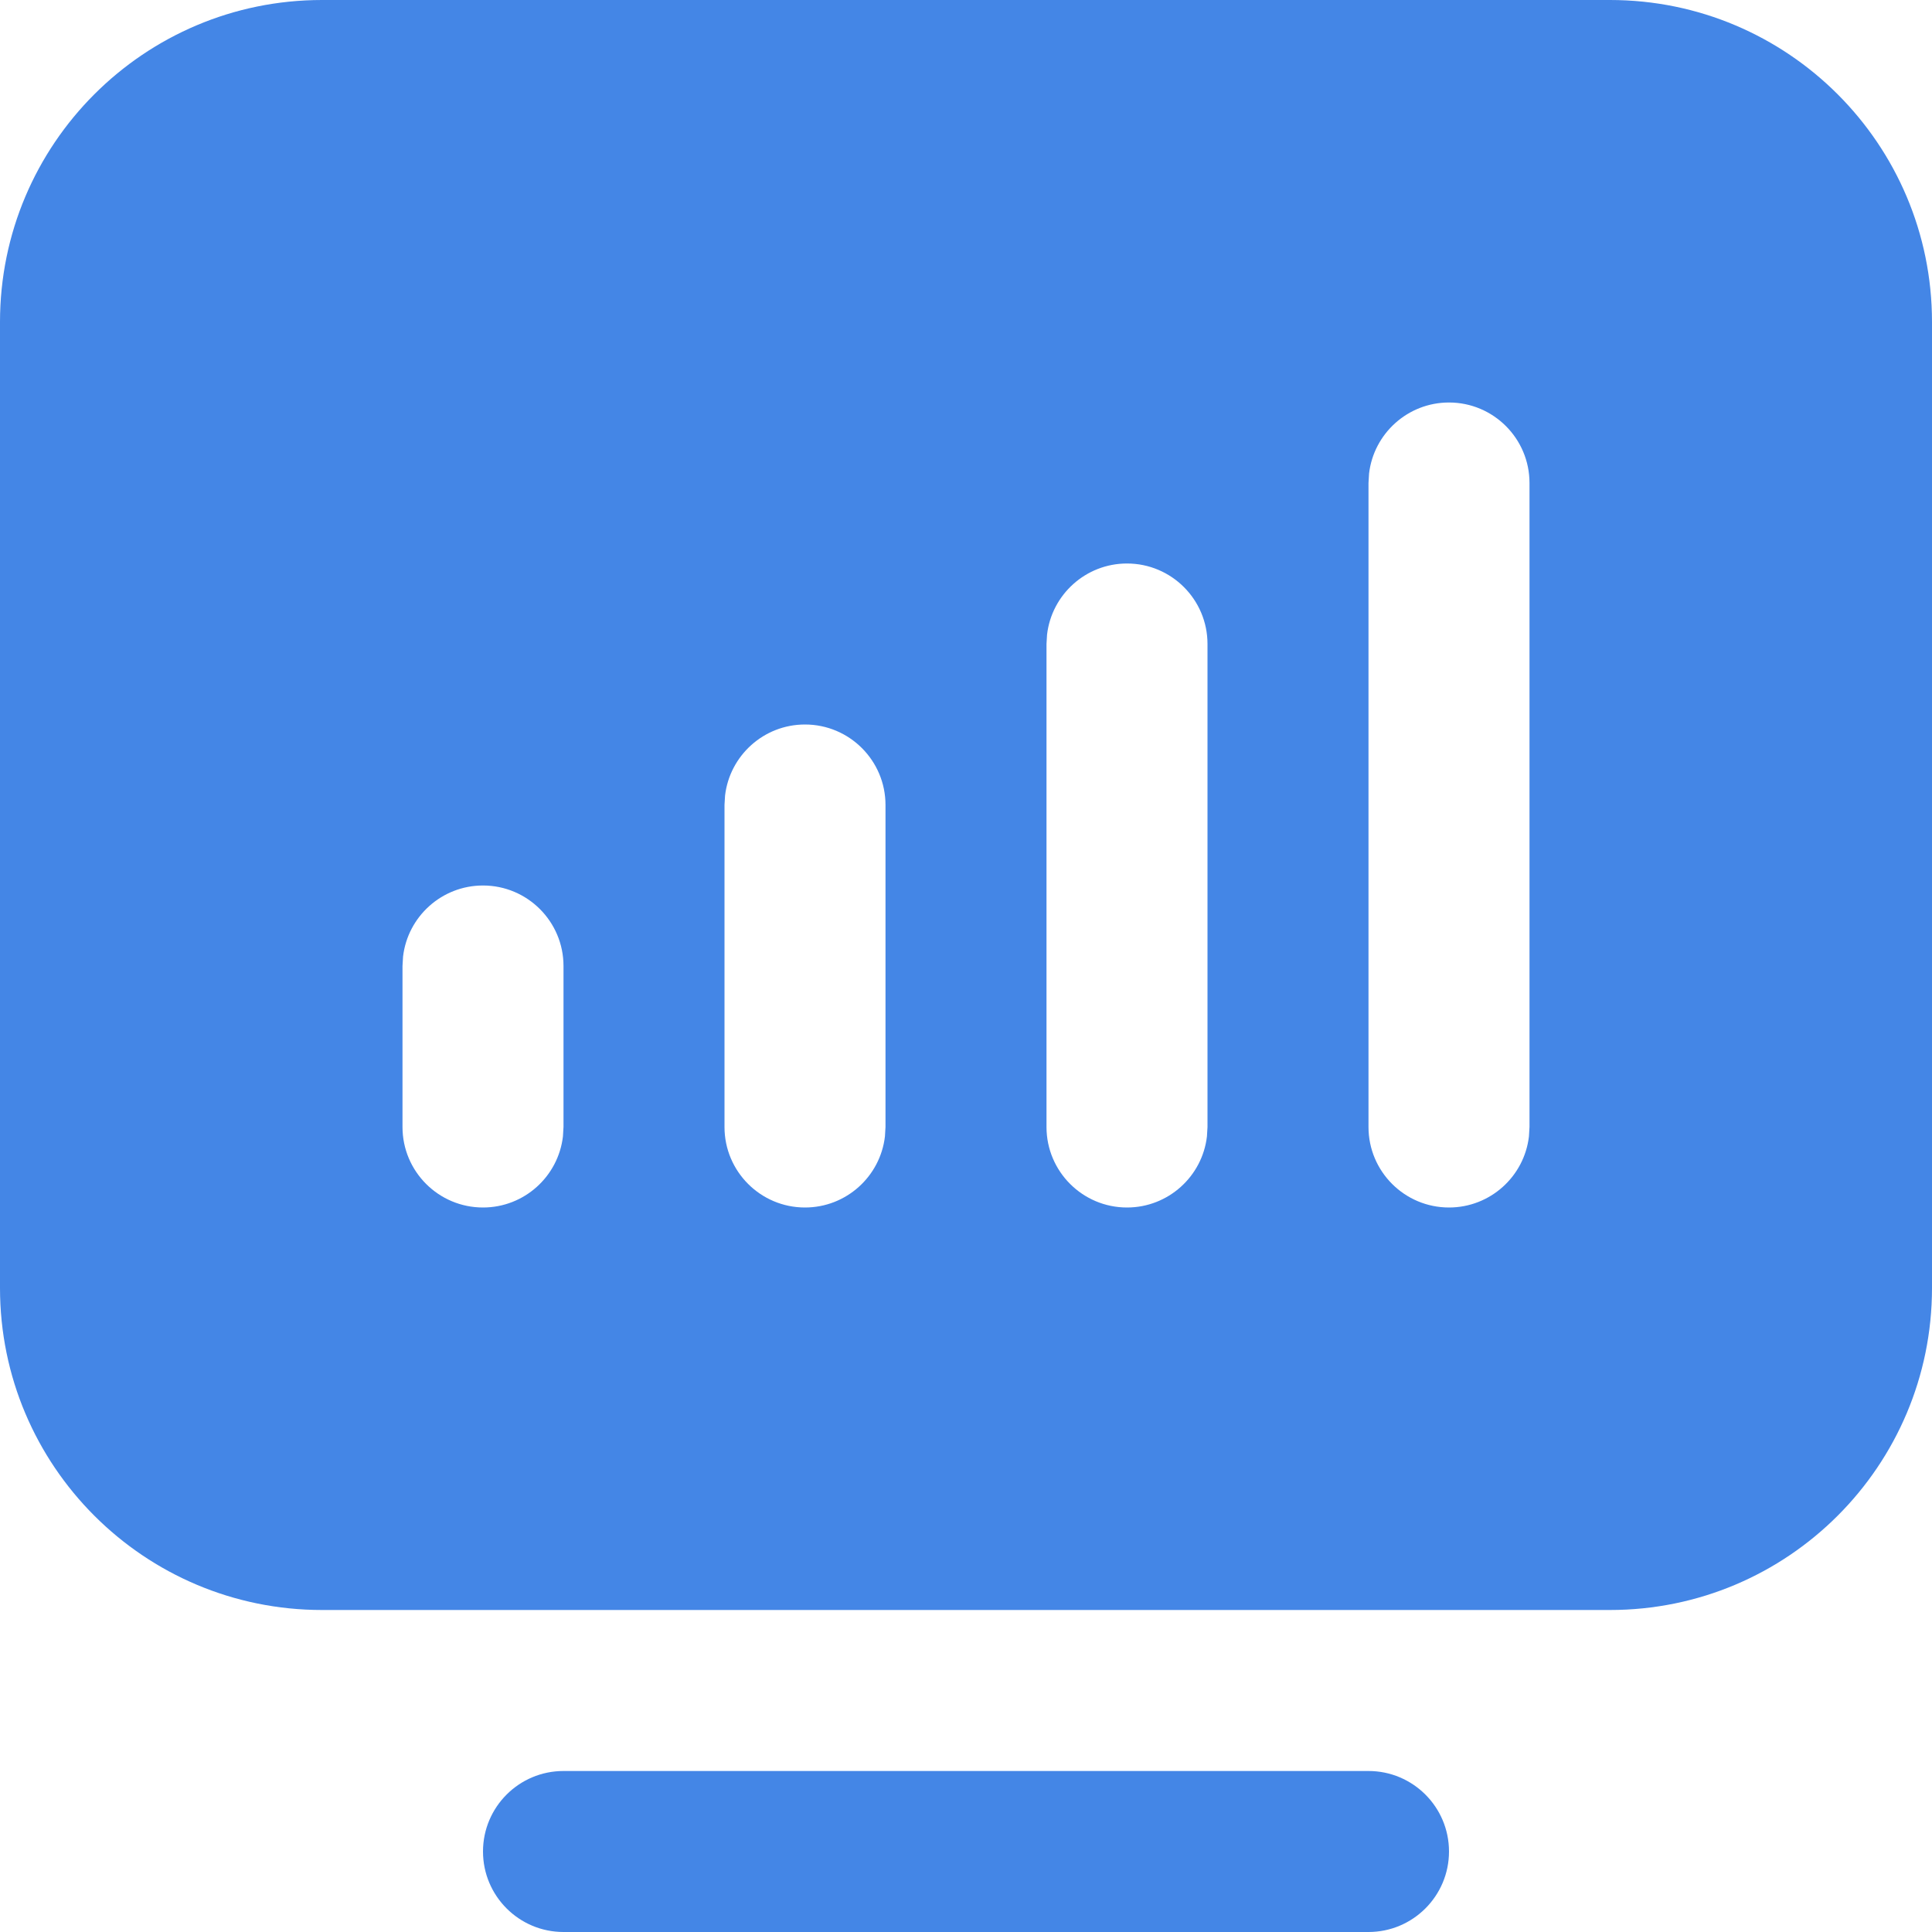 <?xml version="1.0" encoding="UTF-8"?>
<svg width="42px" height="42px" viewBox="0 0 42 42" version="1.1" xmlns="http://www.w3.org/2000/svg" xmlns:xlink="http://www.w3.org/1999/xlink">
    <!-- Generator: Sketch 60 (88103) - https://sketch.com -->
    <title>ic-automation-report</title>
    <desc>Created with Sketch.</desc>
    <g id="Website" stroke="none" stroke-width="1" fill="none" fill-rule="evenodd">
        <g id="solutions" transform="translate(-1187, -4167)">
            <g id="block" transform="translate(0, 3346)">
                <g id="item" transform="translate(1180, 814)">
                    <g id="automation-report">
                        <rect id="base" x="0" y="0" width="56" height="56"></rect>
                        <path d="M36.75,45.5 C37.716,45.5 38.5,46.284 38.5,47.25 C38.5,48.216 37.716,49 36.75,49 L19.25,49 C18.284,49 17.5,48.216 17.5,47.25 C17.5,46.284 18.284,45.5 19.25,45.5 L36.75,45.5 Z M42,7 C45.866,7 49,10.134 49,14 L49,35 C49,38.866 45.866,42 42,42 L14,42 C10.134,42 7,38.866 7,35 L7,14 C7,10.134 10.134,7 14,7 L42,7 Z M38.5,15.75 C37.603,15.75 36.863,16.426 36.762,17.296 L36.75,17.5 L36.75,31.5 C36.75,32.466 37.534,33.25 38.5,33.25 C39.397,33.25 40.137,32.574 40.238,31.704 L40.25,31.5 L40.25,17.5 C40.25,16.534 39.466,15.75 38.5,15.75 Z M31.5,19.25 C30.603,19.25 29.863,19.926 29.762,20.796 L29.75,21 L29.75,31.5 C29.75,32.466 30.534,33.25 31.5,33.25 C32.397,33.25 33.137,32.574 33.238,31.704 L33.25,31.5 L33.25,21 C33.25,20.034 32.466,19.25 31.5,19.25 Z M24.5,22.75 C23.603,22.75 22.863,23.426 22.762,24.296 L22.75,24.5 L22.75,31.5 C22.75,32.466 23.534,33.25 24.5,33.25 C25.397,33.25 26.137,32.574 26.238,31.704 L26.25,31.5 L26.25,24.5 C26.25,23.534 25.466,22.75 24.5,22.75 Z M17.5,26.25 C16.603,26.25 15.863,26.926 15.762,27.796 L15.75,28 L15.75,31.5 C15.75,32.466 16.534,33.25 17.5,33.25 C18.397,33.25 19.137,32.574 19.238,31.704 L19.25,31.5 L19.25,28 C19.25,27.034 18.466,26.25 17.5,26.25 Z" id="Combined-Shape" fill="#4486E6" fill-rule="nonzero"></path>
                    </g>
                </g>
            </g>
        </g>
    </g>
</svg>